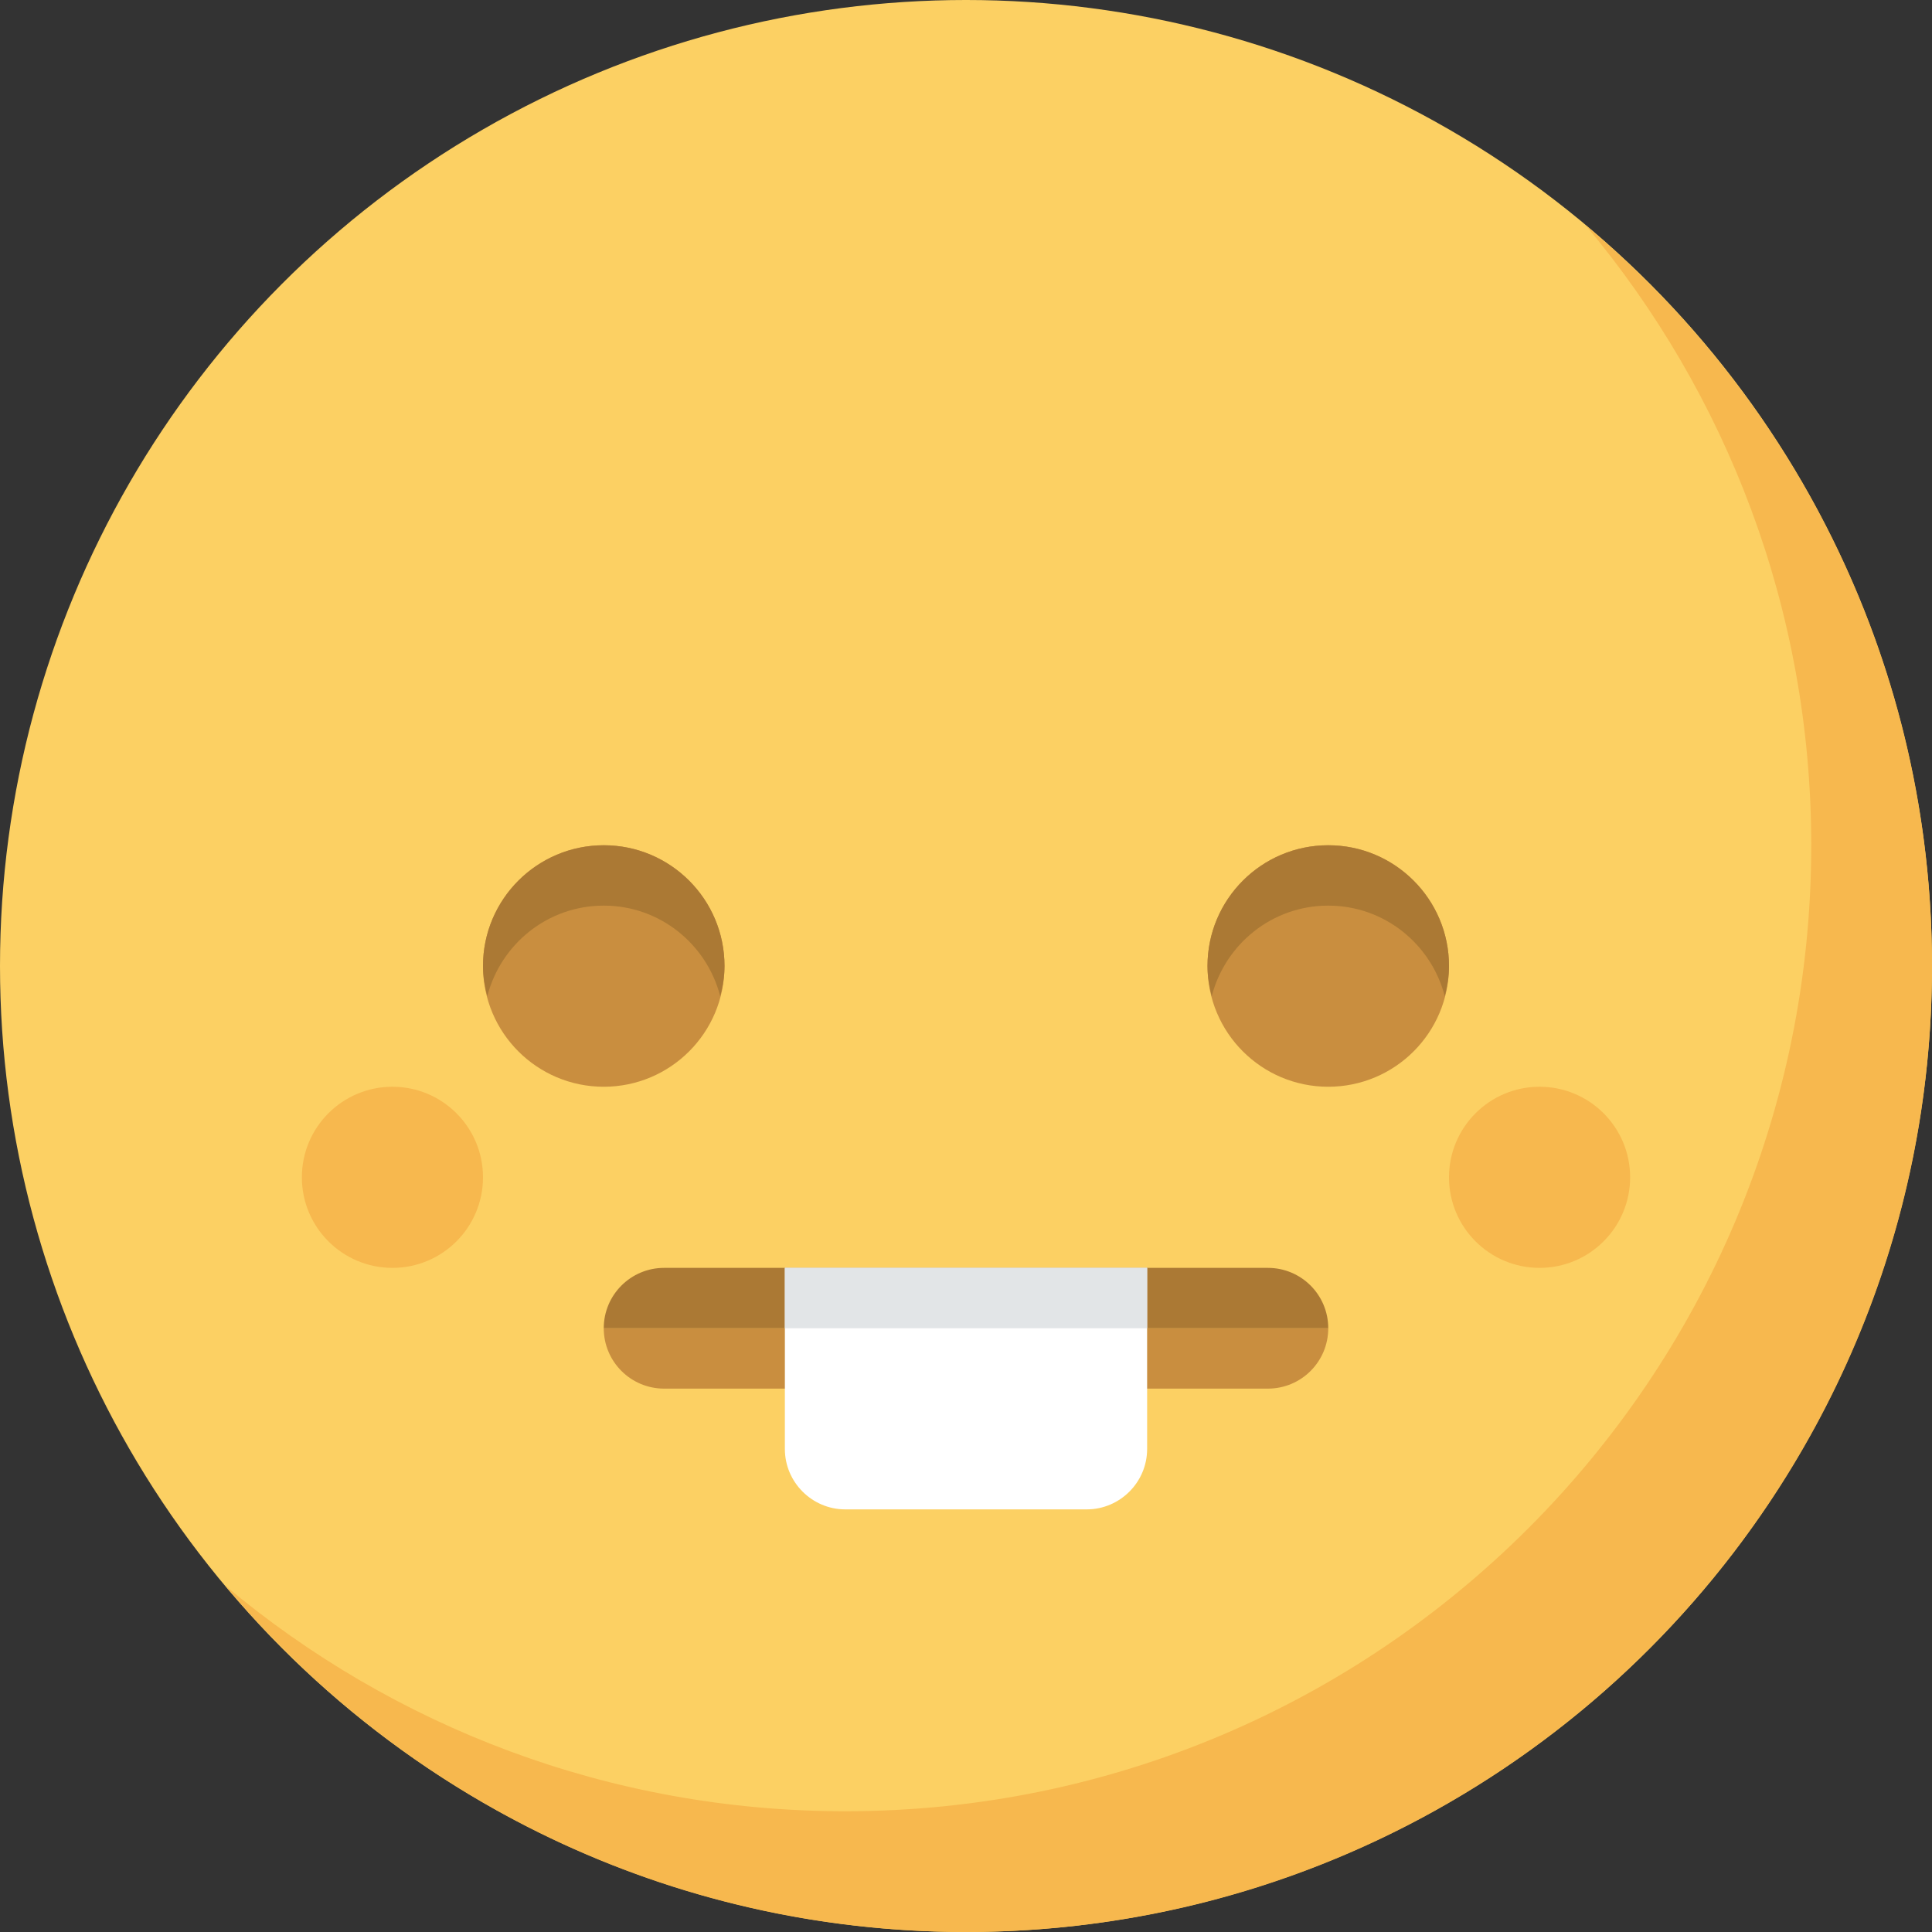 <?xml version="1.0" encoding="iso-8859-1"?>
<!-- Generator: Adobe Illustrator 19.0.0, SVG Export Plug-In . SVG Version: 6.00 Build 0)  -->
<svg version="1.1" id="Layer_1" xmlns="http://www.w3.org/2000/svg" xmlns:xlink="http://www.w3.org/1999/xlink" x="0px" y="0px"
	 viewBox="0 0 512 512" style="enable-background:new 0 0 512 512;" xml:space="preserve">
<rect x="0" y="0" width="512" height="512" fill="#333333" stroke="none"/>
<circle style="fill:#FCD063;" cx="256" cy="256" r="256"/>
<path style="fill:#F7B84E;" d="M420.256,59.744C457.504,104.208,480,161.456,480,224c0,141.376-114.624,256-256,256
	c-62.544,0-119.792-22.496-164.256-59.744C106.704,476.32,177.152,512,256,512c141.376,0,256-114.624,256-256
	C512,177.152,476.32,106.704,420.256,59.744z"/>
<circle style="fill:#C98E3F;" cx="160" cy="256" r="32"/>
<path style="fill:#AB7934;" d="M160,240c14.896,0,27.296,10.224,30.864,24c0.672-2.576,1.136-5.216,1.136-8
	c0-17.664-14.336-32-32-32s-32,14.336-32,32c0,2.784,0.464,5.424,1.136,8C132.704,250.224,145.104,240,160,240z"/>
<circle style="fill:#C98E3F;" cx="352" cy="256" r="32"/>
<g>
	<circle style="fill:#F7B84E;" cx="408" cy="312" r="24"/>
	<circle style="fill:#F7B84E;" cx="104" cy="312" r="24"/>
</g>
<path style="fill:#AB7934;" d="M352,240c14.896,0,27.296,10.224,30.88,24c0.656-2.576,1.12-5.216,1.12-8c0-17.664-14.336-32-32-32
	s-32,14.336-32,32c0,2.784,0.464,5.424,1.12,8C324.704,250.224,337.104,240,352,240z"/>
<path style="fill:#C98E3F;" d="M176,368h160c8.848,0,16-7.152,16-16H160C160,360.848,167.168,368,176,368z"/>
<path style="fill:#AB7934;" d="M336,336H176c-8.832,0-16,7.152-16,16h192C352,343.152,344.848,336,336,336z"/>
<path style="fill:#FFFFFF;" d="M208,384c0,8.8,7.2,16,16,16h64c8.8,0,16-7.2,16-16v-48h-96V384z"/>
<rect x="208" y="336" style="fill:#E2E5E7;" width="96" height="16"/>
<g>
</g>
<g>
</g>
<g>
</g>
<g>
</g>
<g>
</g>
<g>
</g>
<g>
</g>
<g>
</g>
<g>
</g>
<g>
</g>
<g>
</g>
<g>
</g>
<g>
</g>
<g>
</g>
<g>
</g>
</svg>
